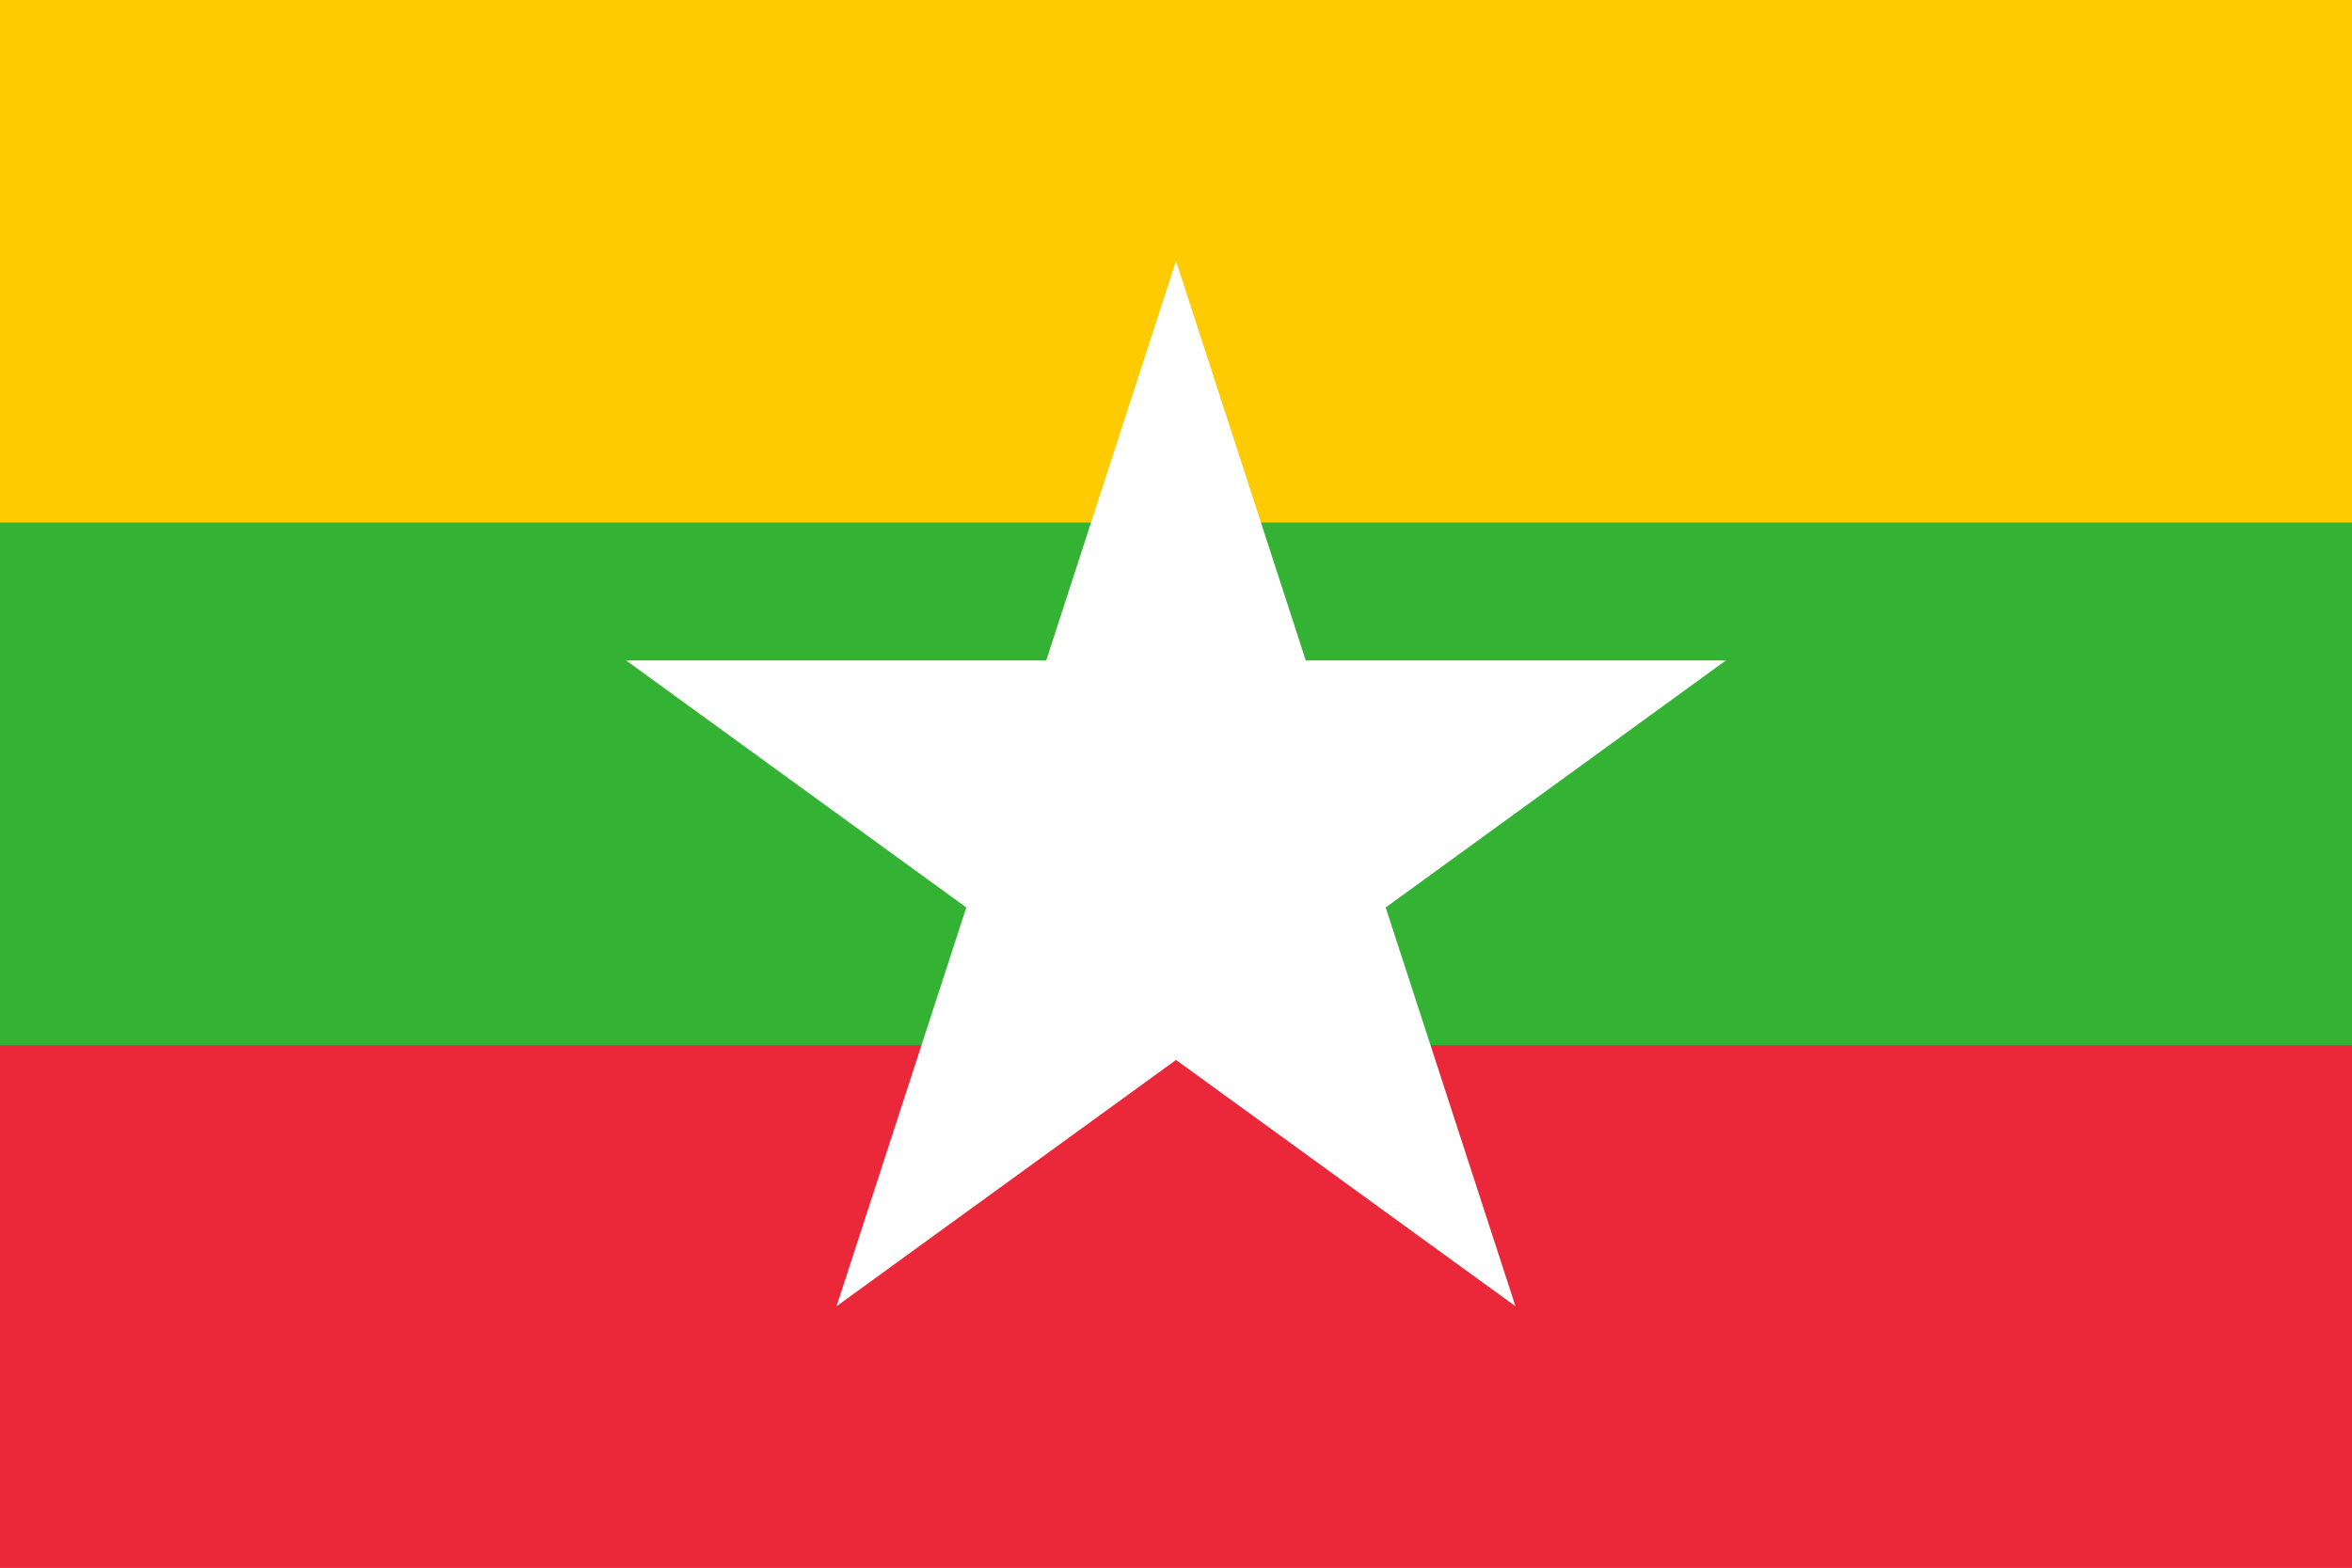 <svg xmlns="http://www.w3.org/2000/svg" viewBox="0 0 32.08 21.39"><defs><style>.cls-1{fill:#ea2839;}.cls-2{fill:#34b233;}.cls-3{fill:#fecb00;}.cls-4{fill:#fff;}</style></defs><g id="レイヤー_2" data-name="レイヤー 2"><g id="レイヤー_1-2" data-name="レイヤー 1"><rect class="cls-1" width="32.08" height="21.39"/><rect class="cls-2" y="7.13" width="32.08" height="7.13"/><rect class="cls-3" width="32.08" height="7.13"/><polygon class="cls-4" points="18.9 12.38 23.54 9.01 17.81 9.01 16.04 3.56 14.27 9.01 8.54 9.01 13.18 12.38 11.41 17.82 16.04 14.46 20.67 17.82 18.9 12.38"/></g></g></svg>